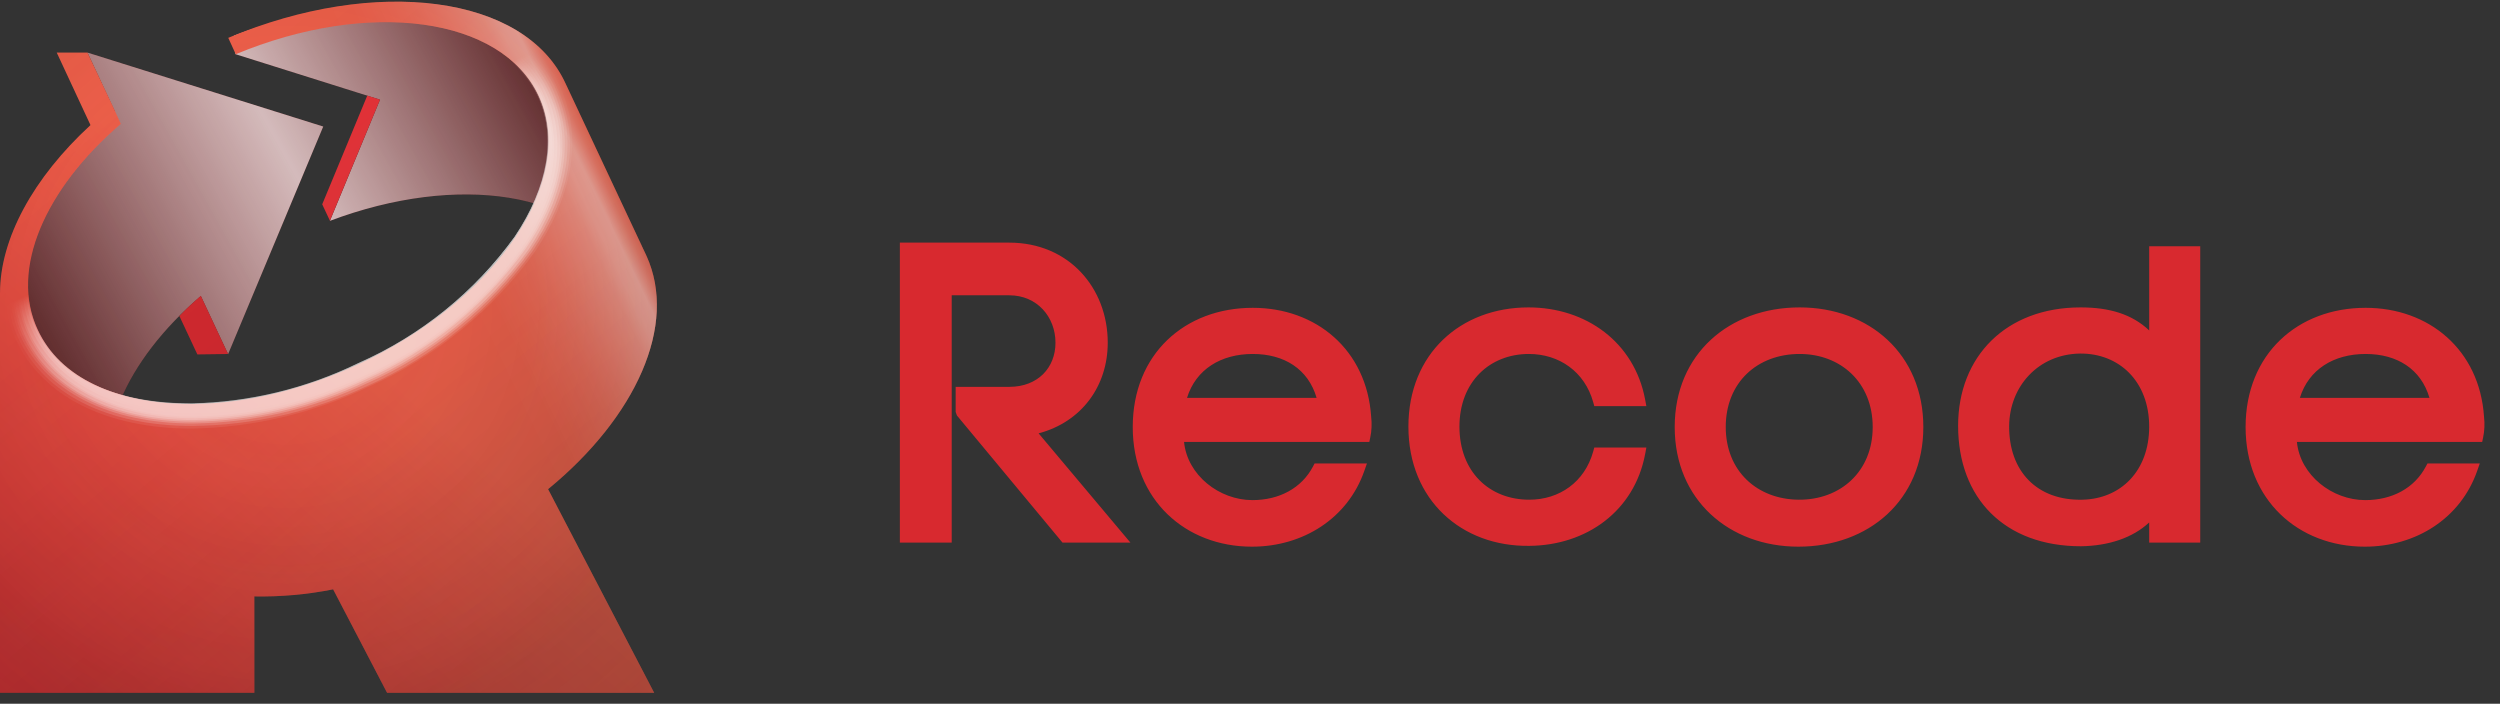 <?xml version="1.0" encoding="UTF-8"?>
<svg width="135px" height="38px" viewBox="0 0 135 38" version="1.1" xmlns="http://www.w3.org/2000/svg" xmlns:xlink="http://www.w3.org/1999/xlink">
    <rect x="0" y="0" width="135" height="38" fill="#333333" stroke="none"/>
    <!-- Generator: Sketch 53.2 (72643) - https://sketchapp.com -->
    <title>Recode-logo_red_outlines</title>
    <desc>Created with Sketch.</desc>
    <defs>
        <linearGradient x1="7.144%" y1="67.318%" x2="89.585%" y2="24.14%" id="linearGradient-1">
            <stop stop-color="#252324" offset="0%"></stop>
            <stop stop-color="#252324" stop-opacity="0.859" offset="7.244%"></stop>
            <stop stop-color="#252324" stop-opacity="0" offset="51.21%"></stop>
            <stop stop-color="#252324" stop-opacity="0.863" offset="93.31%"></stop>
            <stop stop-color="#252324" offset="100%"></stop>
        </linearGradient>
        <linearGradient x1="7.144%" y1="67.318%" x2="89.585%" y2="24.14%" id="linearGradient-2">
            <stop stop-color="#FFFFFF" stop-opacity="0" offset="0%"></stop>
            <stop stop-color="#FFFFFF" offset="53.9%"></stop>
            <stop stop-color="#FFFFFF" stop-opacity="0" offset="100%"></stop>
        </linearGradient>
        <linearGradient x1="55.483%" y1="54.104%" x2="4.838%" y2="114.291%" id="linearGradient-3">
            <stop stop-color="#FD634C" offset="0%"></stop>
            <stop stop-color="#D8292F" offset="100%"></stop>
        </linearGradient>
        <linearGradient x1="192.119%" y1="424.394%" x2="-24.418%" y2="-149.273%" id="linearGradient-4">
            <stop stop-color="#181A19" offset="0%"></stop>
            <stop stop-color="#181A19" stop-opacity="0.28" offset="58%"></stop>
            <stop stop-color="#181A19" stop-opacity="0" offset="100%"></stop>
        </linearGradient>
        <linearGradient x1="557.361%" y1="806.897%" x2="-273.674%" y2="-417.241%" id="linearGradient-5">
            <stop stop-color="#181A19" offset="0%"></stop>
            <stop stop-color="#181A19" stop-opacity="0.28" offset="58%"></stop>
            <stop stop-color="#181A19" stop-opacity="0" offset="100%"></stop>
        </linearGradient>
        <linearGradient x1="84.87%" y1="108.535%" x2="4.311%" y2="4.77%" id="linearGradient-6">
            <stop stop-color="#181A19" offset="0%"></stop>
            <stop stop-color="#181A19" stop-opacity="0.28" offset="58%"></stop>
            <stop stop-color="#181A19" stop-opacity="0" offset="100%"></stop>
        </linearGradient>
        <linearGradient x1="96.121%" y1="31.895%" x2="12.144%" y2="75.038%" id="linearGradient-7">
            <stop stop-color="#FFFFFF" stop-opacity="0" offset="3%"></stop>
            <stop stop-color="#FFFFFF" stop-opacity="0.41" offset="5%"></stop>
            <stop stop-color="#FFFFFF" offset="7%"></stop>
            <stop stop-color="#FFFFFF" stop-opacity="0.9" offset="9%"></stop>
            <stop stop-color="#FFFFFF" stop-opacity="0.69" offset="11%"></stop>
            <stop stop-color="#FFFFFF" stop-opacity="0.51" offset="14%"></stop>
            <stop stop-color="#FFFFFF" stop-opacity="0.35" offset="17%"></stop>
            <stop stop-color="#FFFFFF" stop-opacity="0.22" offset="20%"></stop>
            <stop stop-color="#FFFFFF" stop-opacity="0.13" offset="23%"></stop>
            <stop stop-color="#FFFFFF" stop-opacity="0.06" offset="26%"></stop>
            <stop stop-color="#FFFFFF" stop-opacity="0.01" offset="29%"></stop>
            <stop stop-color="#FFFFFF" stop-opacity="0" offset="33%"></stop>
        </linearGradient>
        <linearGradient x1="7.811%" y1="80.299%" x2="96.899%" y2="28.651%" id="linearGradient-8">
            <stop stop-color="#181A19" stop-opacity="0" offset="0%"></stop>
            <stop stop-color="#181A19" stop-opacity="0.23" offset="4%"></stop>
            <stop stop-color="#181A19" stop-opacity="0.8" offset="16%"></stop>
            <stop stop-color="#181A19" offset="26%"></stop>
            <stop stop-color="#181A19" stop-opacity="0.63" offset="44%"></stop>
            <stop stop-color="#181A19" stop-opacity="0" offset="82%"></stop>
        </linearGradient>
        <radialGradient cx="42.166%" cy="46.525%" fx="42.166%" fy="46.525%" r="93.619%" gradientTransform="translate(0.422,0.465),scale(1,0.95),translate(-0.422,-0.465)" id="radialGradient-9">
            <stop stop-color="#181A19" stop-opacity="0" offset="0%"></stop>
            <stop stop-color="#181A19" stop-opacity="0.15" offset="27%"></stop>
            <stop stop-color="#181A19" stop-opacity="0.61" offset="53%"></stop>
            <stop stop-color="#181A19" offset="68%"></stop>
            <stop stop-color="#181A19" stop-opacity="0.88" offset="82%"></stop>
            <stop stop-color="#181A19" stop-opacity="0.49" offset="92%"></stop>
            <stop stop-color="#181A19" stop-opacity="0" offset="100%"></stop>
        </radialGradient>
        <linearGradient x1="44.802%" y1="42.089%" x2="65.488%" y2="72.727%" id="linearGradient-10">
            <stop stop-color="#FFFFFF" stop-opacity="0" offset="0%"></stop>
            <stop stop-color="#FFFFFF" offset="100%"></stop>
        </linearGradient>
        <linearGradient x1="44.838%" y1="42.127%" x2="65.525%" y2="72.739%" id="linearGradient-11">
            <stop stop-color="#FFFFFF" stop-opacity="0" offset="0%"></stop>
            <stop stop-color="#FFFFFF" offset="100%"></stop>
        </linearGradient>
        <linearGradient x1="44.848%" y1="42.193%" x2="65.495%" y2="72.721%" id="linearGradient-12">
            <stop stop-color="#FFFFFF" stop-opacity="0" offset="0%"></stop>
            <stop stop-color="#FFFFFF" offset="100%"></stop>
        </linearGradient>
        <linearGradient x1="44.855%" y1="42.262%" x2="65.496%" y2="72.673%" id="linearGradient-13">
            <stop stop-color="#FFFFFF" stop-opacity="0" offset="0%"></stop>
            <stop stop-color="#FFFFFF" offset="100%"></stop>
        </linearGradient>
        <linearGradient x1="44.94%" y1="42.26%" x2="65.504%" y2="72.673%" id="linearGradient-14">
            <stop stop-color="#FFFFFF" stop-opacity="0" offset="0%"></stop>
            <stop stop-color="#FFFFFF" offset="100%"></stop>
        </linearGradient>
        <linearGradient x1="44.971%" y1="42.282%" x2="65.512%" y2="72.602%" id="linearGradient-15">
            <stop stop-color="#FFFFFF" stop-opacity="0" offset="0%"></stop>
            <stop stop-color="#FFFFFF" offset="100%"></stop>
        </linearGradient>
        <linearGradient x1="44.917%" y1="42.261%" x2="65.43%" y2="72.579%" id="linearGradient-16">
            <stop stop-color="#FFFFFF" stop-opacity="0" offset="0%"></stop>
            <stop stop-color="#FFFFFF" offset="100%"></stop>
        </linearGradient>
        <linearGradient x1="45.026%" y1="42.245%" x2="65.527%" y2="72.482%" id="linearGradient-17">
            <stop stop-color="#FFFFFF" stop-opacity="0" offset="0%"></stop>
            <stop stop-color="#FFFFFF" offset="100%"></stop>
        </linearGradient>
        <linearGradient x1="45.047%" y1="42.286%" x2="65.567%" y2="72.603%" id="linearGradient-18">
            <stop stop-color="#FFFFFF" stop-opacity="0" offset="0%"></stop>
            <stop stop-color="#FFFFFF" offset="100%"></stop>
        </linearGradient>
        <linearGradient x1="44.944%" y1="42.32%" x2="65.46%" y2="72.581%" id="linearGradient-19">
            <stop stop-color="#FFFFFF" stop-opacity="0" offset="0%"></stop>
            <stop stop-color="#FFFFFF" offset="100%"></stop>
        </linearGradient>
    </defs>
    <g id="Design" stroke="none" stroke-width="1" fill="none" fill-rule="evenodd">
        <g id="Recode-logo_red_outlines" transform="translate(0, -1)">
            <g id="Group-32">
                <g>
                    <g id="Ресурс-1" transform="translate(0, -0)">
                        <path d="M33.982,14.422 L30.36,6.415 C28.178,1.691 20.542,-0.131 12.665,2.913 C12.545,2.913 12.72,3.927 12.72,3.927 L20.52,6.382 L17.815,12.927 C24.72,10.32 31.484,11.345 33.425,15.502 C35.52,20.007 31.167,26.487 23.695,29.967 C16.222,33.447 8.422,32.629 6.36,28.113 C4.822,24.84 6.764,20.476 10.844,16.985 L12.316,20.127 L17.455,7.833 L4.724,3.84 L6.196,7.004 C2.487,10.516 -0.349,15.36 1.385,19.004 L5.302,27.971 C7.636,32.945 15.709,34.222 24,30.36 C32.291,26.498 36.305,19.407 33.982,14.422 Z" id="Path" fill="#701B1D"></path>
                        <path d="M33.982,14.422 L30.36,6.415 C28.178,1.691 20.542,-0.131 12.665,2.913 C12.545,2.913 12.72,3.927 12.72,3.927 L20.52,6.382 L17.815,12.927 C24.72,10.32 31.484,11.345 33.425,15.502 C35.52,20.007 31.167,26.487 23.695,29.967 C16.222,33.447 8.422,32.629 6.36,28.113 C4.822,24.84 6.764,20.476 10.844,16.985 L12.316,20.127 L17.455,7.833 L4.724,3.84 L6.196,7.004 C2.487,10.516 -0.349,15.36 1.385,19.004 L5.302,27.971 C7.636,32.945 15.709,34.222 24,30.36 C32.291,26.498 36.305,19.407 33.982,14.422 Z" id="Path" fill="url(#linearGradient-1)" style="mix-blend-mode: darken;" opacity="0.39"></path>
                        <path d="M33.982,14.422 L30.36,6.415 C28.178,1.691 20.542,-0.131 12.665,2.913 C12.545,2.913 12.72,3.927 12.72,3.927 L20.52,6.382 L17.815,12.927 C24.72,10.32 31.484,11.345 33.425,15.502 C35.52,20.007 31.167,26.487 23.695,29.967 C16.222,33.447 8.422,32.629 6.36,28.113 C4.822,24.84 6.764,20.476 10.844,16.985 L12.316,20.127 L17.455,7.833 L4.724,3.84 L6.196,7.004 C2.487,10.516 -0.349,15.36 1.385,19.004 L5.302,27.971 C7.636,32.945 15.709,34.222 24,30.36 C32.291,26.498 36.305,19.407 33.982,14.422 Z" id="Path" fill="url(#linearGradient-2)" style="mix-blend-mode: overlay;" opacity="0.7"></path>
                        <polygon id="Path" fill="#EB3339" points="19.833 6.164 17.4 12.033 17.815 12.916 20.52 6.382"></polygon>
                        <path d="M12.316,20.116 L10.844,16.975 C10.44,17.324 10.047,17.684 9.687,18.065 L10.658,20.138 L12.316,20.116 Z" id="Path" fill="#D8292F"></path>
                        <path d="M34.909,14.815 L30.545,5.52 C28.364,0.731 20.291,-0.305 12.327,3.044 L12.731,3.927 C19.898,0.949 27.087,1.887 29.095,6.196 C31.2,10.702 26.847,17.182 19.375,20.662 C11.902,24.142 4.102,23.324 2.04,18.818 C0.502,15.545 2.444,11.182 6.524,7.691 L6.087,6.731 L4.724,3.84 L3.065,3.84 L4.887,7.756 C1.8,10.593 0,13.887 0,16.833 L0,16.833 L0,38.411 L13.735,38.411 L13.735,33.207 C15.162,33.232 16.589,33.104 17.989,32.825 L20.902,38.411 L35.324,38.411 L29.596,27.415 C34.331,23.531 36.611,18.545 34.909,14.815 Z" id="Path" fill="url(#linearGradient-3)"></path>
                        <g id="Group" opacity="0.25" style="mix-blend-mode: multiply;">
                            <polygon id="Path" fill="url(#linearGradient-4)" points="19.833 6.164 17.4 12.033 17.815 12.916 20.52 6.382"></polygon>
                            <path d="M12.316,20.116 L10.844,16.975 C10.44,17.324 10.047,17.684 9.687,18.065 L10.658,20.138 L12.316,20.116 Z" id="Path" fill="url(#linearGradient-5)"></path>
                            <path d="M34.909,14.815 L30.545,5.52 C28.364,0.731 20.291,-0.305 12.327,3.044 L12.731,3.927 C19.898,0.949 27.087,1.887 29.095,6.196 C31.2,10.702 26.847,17.182 19.375,20.662 C11.902,24.142 4.102,23.324 2.04,18.818 C0.502,15.545 2.444,11.182 6.524,7.691 L6.087,6.731 L4.724,3.84 L3.065,3.84 L4.887,7.756 C1.8,10.593 0,13.887 0,16.833 L0,16.833 L0,38.411 L13.735,38.411 L13.735,33.207 C15.162,33.232 16.589,33.104 17.989,32.825 L20.902,38.411 L35.324,38.411 L29.596,27.415 C34.331,23.531 36.611,18.545 34.909,14.815 Z" id="Path" fill="url(#linearGradient-6)"></path>
                        </g>
                        <path d="M34.909,14.815 L30.545,5.52 C28.364,0.731 20.291,-0.305 12.327,3.044 L12.731,3.927 C19.898,0.949 27.087,1.887 29.095,6.196 C31.2,10.702 26.847,17.182 19.375,20.662 C11.902,24.142 4.102,23.324 2.04,18.818 C0.502,15.545 2.444,11.182 6.524,7.691 L6.087,6.731 L4.724,3.84 L3.065,3.84 L4.887,7.756 C1.8,10.593 0,13.887 0,16.833 L0,16.833 L0,38.411 L13.735,38.411 L13.735,33.207 C15.162,33.232 16.589,33.104 17.989,32.825 L20.902,38.411 L35.324,38.411 L29.596,27.415 C34.331,23.531 36.611,18.545 34.909,14.815 Z" id="Path" fill="url(#linearGradient-7)" style="mix-blend-mode: lighten;" opacity="0.44"></path>
                        <path d="M34.909,14.815 L30.545,5.52 C28.364,0.731 20.291,-0.305 12.327,3.044 L12.731,3.927 C19.898,0.949 27.087,1.887 29.095,6.196 C31.2,10.702 26.847,17.182 19.375,20.662 C11.902,24.142 4.102,23.324 2.04,18.818 C0.502,15.545 2.444,11.182 6.524,7.691 L6.087,6.731 L4.724,3.84 L3.065,3.84 L4.887,7.756 C1.8,10.593 0,13.887 0,16.833 L0,16.833 L0,38.411 L13.735,38.411 L13.735,33.207 C15.162,33.232 16.589,33.104 17.989,32.825 L20.902,38.411 L35.324,38.411 L29.596,27.415 C34.331,23.531 36.611,18.545 34.909,14.815 Z" id="Path" fill="url(#linearGradient-8)" style="mix-blend-mode: multiply;" opacity="0"></path>
                        <path d="M34.909,14.815 L30.545,5.52 C28.364,0.731 20.291,-0.305 12.327,3.044 L12.731,3.927 C19.898,0.949 27.087,1.887 29.095,6.196 C31.2,10.702 26.847,17.182 19.375,20.662 C11.902,24.142 4.102,23.324 2.04,18.818 C0.502,15.545 2.444,11.182 6.524,7.691 L6.087,6.731 L4.724,3.84 L3.065,3.84 L4.887,7.756 C1.8,10.593 0,13.887 0,16.833 L0,16.833 L0,38.411 L13.735,38.411 L13.735,33.207 C15.162,33.232 16.589,33.104 17.989,32.825 L20.902,38.411 L35.324,38.411 L29.596,27.415 C34.331,23.531 36.611,18.545 34.909,14.815 Z" id="Path" fill="url(#radialGradient-9)" style="mix-blend-mode: multiply;" opacity="0.15"></path>
                        <g id="Group" opacity="0.68" style="mix-blend-mode: lighten;" transform="translate(0, 1.091)">
                            <path d="M10.309,23.16 C5.662,23.16 2.182,21.393 0.742,18.327 C-0.698,15.262 0.807,11.455 4.135,7.778 L4.724,8.324 C1.8,11.596 0.796,15.065 2.029,17.727 C3.262,20.389 6.24,21.731 10.309,21.731 C13.45,21.671 16.54,20.926 19.364,19.549 C22.739,18.06 25.657,15.699 27.818,12.709 C29.651,9.971 30.109,7.255 29.084,5.073 C28.058,2.891 25.287,1.309 21.655,1.091 L21.655,0.076 C25.844,0.284 29.018,1.636 30.382,4.44 C31.615,7.091 31.124,10.287 29.007,13.451 C26.704,16.662 23.586,19.2 19.975,20.804 C16.96,22.277 13.663,23.081 10.309,23.16 Z" id="Path" fill="url(#linearGradient-10)" opacity="0"></path>
                            <path d="M28.887,13.495 C26.601,16.675 23.51,19.19 19.931,20.782 C16.939,22.22 13.672,22.994 10.353,23.051 C5.738,23.051 2.28,21.305 0.862,18.262 C-0.556,15.218 0.862,11.465 4.2,7.833 L4.724,8.324 C1.8,11.596 0.796,15.065 2.029,17.727 C3.262,20.389 6.24,21.731 10.309,21.731 C13.45,21.671 16.54,20.926 19.364,19.549 C22.739,18.06 25.657,15.699 27.818,12.709 C29.651,9.971 30.109,7.255 29.084,5.073 C28.058,2.891 25.287,1.309 21.655,1.091 L21.655,0.164 C25.767,0.382 28.898,1.713 30.207,4.527 C31.473,7.178 30.993,10.353 28.887,13.495 Z" id="Path" fill="url(#linearGradient-11)" opacity="0.11"></path>
                            <path d="M28.767,13.462 C26.508,16.632 23.442,19.141 19.887,20.727 C16.915,22.133 13.673,22.877 10.385,22.909 C5.825,22.909 2.4,21.207 0.993,18.185 C-0.415,15.164 0.993,11.476 4.265,7.898 L4.735,8.324 C1.811,11.596 0.807,15.065 2.04,17.727 C3.273,20.389 6.251,21.731 10.32,21.731 C13.461,21.671 16.551,20.926 19.375,19.549 C22.75,18.06 25.668,15.699 27.829,12.709 C29.662,9.971 30.12,7.255 29.095,5.073 C28.069,2.891 25.287,1.309 21.655,1.091 L21.655,0.251 C25.702,0.48 28.789,1.8 30.076,4.615 C31.364,7.429 30.851,10.353 28.767,13.462 Z" id="Path" fill="url(#linearGradient-12)" opacity="0.22"></path>
                            <path d="M28.647,13.429 C26.402,16.558 23.363,19.032 19.844,20.596 C16.899,21.993 13.688,22.737 10.429,22.778 C5.902,22.778 2.509,21.065 1.113,18.076 C-0.284,15.087 1.113,11.444 4.32,7.909 L4.724,8.28 C1.8,11.553 0.796,15.022 2.029,17.684 C3.262,20.345 6.24,21.687 10.309,21.687 C13.45,21.627 16.54,20.883 19.364,19.505 C22.739,18.016 25.657,15.655 27.818,12.665 C29.651,9.927 30.109,7.211 29.084,5.029 C28.058,2.847 25.287,1.309 21.655,1.091 L21.655,0.349 C25.647,0.578 28.691,1.887 29.956,4.615 C31.222,7.342 30.72,10.353 28.647,13.429 Z" id="Path" fill="url(#linearGradient-13)" opacity="0.33"></path>
                            <path d="M28.527,13.407 C26.3,16.504 23.287,18.952 19.8,20.498 C16.882,21.893 13.696,22.637 10.462,22.68 C5.978,22.68 2.607,20.978 1.222,18.011 C-0.164,15.044 1.222,11.465 4.375,7.975 L4.713,8.291 C1.789,11.564 0.785,15.033 2.018,17.695 C3.251,20.356 6.229,21.698 10.298,21.698 C13.439,21.638 16.529,20.893 19.353,19.516 C22.728,18.027 25.646,15.666 27.807,12.676 C29.64,9.938 30.098,7.222 29.073,5.04 C28.047,2.858 25.287,1.309 21.655,1.091 L21.655,0.436 C25.582,0.676 28.571,1.975 29.825,4.669 C31.08,7.364 30.545,10.353 28.527,13.407 Z" id="Path" fill="url(#linearGradient-14)" opacity="0.44"></path>
                            <path d="M28.364,13.375 C26.157,16.443 23.176,18.872 19.724,20.411 C16.833,21.796 13.678,22.54 10.473,22.593 C6.022,22.593 2.684,20.913 1.32,17.978 C-0.044,15.044 1.32,11.52 4.407,8.062 L4.68,8.324 C1.756,11.596 0.753,15.065 1.985,17.727 C3.218,20.389 6.196,21.731 10.265,21.731 C13.406,21.671 16.496,20.926 19.32,19.549 C22.695,18.06 25.613,15.699 27.775,12.709 C29.607,9.971 30.065,7.255 29.04,5.073 C28.015,2.891 25.287,1.309 21.655,1.091 L21.655,0.524 C25.527,0.775 28.473,2.051 29.705,4.713 C30.938,7.375 30.447,10.342 28.364,13.375 Z" id="Path" fill="url(#linearGradient-15)" opacity="0.56"></path>
                            <path d="M28.287,13.342 C26.104,16.386 23.148,18.793 19.724,20.313 C16.862,21.693 13.736,22.437 10.56,22.495 C6.196,22.495 2.847,20.825 1.484,17.913 C0.12,15 1.484,11.542 4.516,8.095 L4.724,8.291 C1.8,11.564 0.796,15.033 2.029,17.695 C3.262,20.356 6.24,21.698 10.309,21.698 C13.45,21.638 16.54,20.893 19.364,19.516 C22.739,18.027 25.657,15.666 27.818,12.676 C29.651,9.938 30.109,7.222 29.084,5.04 C28.058,2.858 25.287,1.309 21.655,1.091 L21.655,0.622 C25.484,0.905 28.364,2.182 29.596,4.8 C30.829,7.418 30.305,10.342 28.287,13.342 Z" id="Path" fill="url(#linearGradient-16)" opacity="0.67"></path>
                            <path d="M28.167,13.32 C25.992,16.343 23.046,18.727 19.636,20.225 C16.803,21.597 13.707,22.341 10.56,22.407 C6.196,22.407 2.924,20.749 1.571,17.869 C0.218,14.989 1.571,11.575 4.527,8.215 L4.68,8.356 C1.756,11.629 0.753,15.098 1.985,17.76 C3.218,20.422 6.196,21.764 10.265,21.764 C13.406,21.703 16.496,20.959 19.32,19.582 C22.695,18.093 25.613,15.732 27.775,12.742 C29.607,10.004 30.065,7.287 29.04,5.105 C28.015,2.924 25.287,1.309 21.655,1.091 L21.655,0.742 C25.418,1.004 28.265,2.258 29.455,4.844 C30.644,7.429 30.175,10.342 28.167,13.32 Z" id="Path" fill="url(#linearGradient-17)" opacity="0.78"></path>
                            <path d="M28.058,13.287 C25.908,16.275 23.001,18.635 19.636,20.127 C16.829,21.478 13.762,22.203 10.647,22.255 C6.284,22.255 3.065,20.618 1.735,17.76 C0.404,14.902 1.735,11.553 4.636,8.236 L4.724,8.324 C1.8,11.596 0.796,15.065 2.029,17.727 C3.262,20.389 6.24,21.731 10.309,21.731 C13.45,21.671 16.54,20.926 19.364,19.549 C22.739,18.06 25.657,15.699 27.818,12.709 C29.651,9.971 30.109,7.255 29.084,5.073 C28.058,2.891 25.287,1.309 21.655,1.091 L21.655,0.829 C25.342,1.102 28.145,2.345 29.291,4.887 C30.436,7.429 30.033,10.342 28.058,13.287 Z" id="Path" fill="url(#linearGradient-18)" opacity="0.89"></path>
                            <path d="M27.938,13.255 C29.891,10.342 30.349,7.385 29.204,4.942 C28.058,2.498 25.287,1.189 21.665,0.927 L21.665,1.091 C25.298,1.276 28.004,2.727 29.095,5.073 C30.12,7.255 29.662,9.96 27.829,12.709 C25.668,15.699 22.75,18.06 19.375,19.549 C16.551,20.926 13.461,21.671 10.32,21.731 C6.251,21.731 3.229,20.269 2.04,17.727 C0.851,15.185 1.811,11.553 4.735,8.324 L4.735,8.324 C1.865,11.596 0.567,14.869 1.898,17.727 C3.229,20.585 6.404,22.145 10.691,22.145 C13.79,22.097 16.841,21.379 19.636,20.04 C22.955,18.552 25.82,16.211 27.938,13.255 Z" id="Path" fill="url(#linearGradient-19)"></path>
                        </g>
                    </g>
                    <path d="M61.042,30.3 L57.375,30.3 L51.675,23.438 L51.606,23.246 L51.606,21.89 L54.502,21.89 C56.043,21.89 56.996,20.858 56.996,19.506 C56.996,18.118 56.005,16.946 54.502,16.946 L51.392,16.946 L51.392,30.3 L48.592,30.3 L48.592,14.102 L54.502,14.102 C57.712,14.102 59.818,16.547 59.818,19.506 C59.818,21.844 58.413,23.784 56.085,24.401 L61.042,30.3 Z M73.993,24.629 L73.943,24.866 L63.939,24.866 C64.114,26.657 65.839,28.006 67.628,28.006 C69.08,28.006 70.288,27.362 70.904,26.187 L70.989,26.026 L73.814,26.026 L73.675,26.424 C72.783,28.992 70.362,30.52 67.606,30.52 C64.008,30.52 61.168,27.985 61.168,24.06 C61.168,20.119 63.98,17.622 67.65,17.622 C71.073,17.622 73.805,19.89 74.043,23.504 C74.088,23.874 74.069,24.278 73.993,24.629 Z M71.097,22.484 C70.643,20.927 69.347,20.114 67.65,20.114 C65.932,20.114 64.577,20.943 64.099,22.484 L71.097,22.484 Z M88.904,25.168 L88.837,25.524 C88.258,28.589 85.681,30.451 82.584,30.476 C78.935,30.528 76.054,28.006 76.054,24.038 C76.054,20.094 78.885,17.6 82.536,17.6 C85.65,17.6 88.257,19.483 88.837,22.575 L88.903,22.93 L86.092,22.93 L86.031,22.711 C85.574,21.074 84.196,20.114 82.558,20.114 C80.446,20.114 78.81,21.62 78.81,24.038 C78.81,26.485 80.432,27.984 82.58,27.984 C84.212,27.984 85.573,27.028 86.031,25.387 L86.092,25.168 L88.904,25.168 Z M103.86,24.06 C103.86,28.01 100.906,30.52 97.114,30.52 C93.375,30.52 90.434,27.991 90.434,24.06 C90.434,20.11 93.388,17.6 97.18,17.6 C100.933,17.6 103.86,20.123 103.86,24.06 Z M93.19,24.06 C93.19,26.446 94.895,27.961 97.117,27.984 C99.371,28.007 101.126,26.473 101.126,24.06 C101.126,21.652 99.397,20.114 97.18,20.114 C94.915,20.114 93.19,21.632 93.19,24.06 Z M116.056,14.3 L118.812,14.3 L118.812,30.3 L116.056,30.3 L116.056,29.211 C115.164,30.05 113.85,30.476 112.374,30.498 C108.237,30.498 105.738,27.896 105.738,23.994 C105.738,20.245 108.33,17.6 112.352,17.6 C113.901,17.6 115.124,17.96 116.056,18.843 L116.056,14.3 Z M116.056,24.038 C116.056,21.587 114.425,20.069 112.313,20.092 C110.067,20.13 108.516,21.863 108.494,23.997 C108.473,26.44 109.995,28.044 112.455,27.984 C114.515,27.938 116.056,26.438 116.056,24.038 Z M134.087,24.629 L134.037,24.866 L124.033,24.866 C124.208,26.657 125.933,28.006 127.722,28.006 C129.174,28.006 130.382,27.362 130.998,26.187 L131.083,26.026 L133.908,26.026 L133.769,26.424 C132.877,28.992 130.456,30.52 127.7,30.52 C124.102,30.52 121.262,27.985 121.262,24.06 C121.262,20.119 124.074,17.622 127.744,17.622 C131.167,17.622 133.899,19.89 134.137,23.504 C134.182,23.874 134.163,24.278 134.087,24.629 Z M124.193,22.484 L131.191,22.484 C130.737,20.927 129.441,20.114 127.744,20.114 C126.026,20.114 124.671,20.943 124.193,22.484 Z" id="Recode" fill="#D8292F" fill-rule="nonzero"></path>
                </g>
            </g>
        </g>
    </g>
</svg>